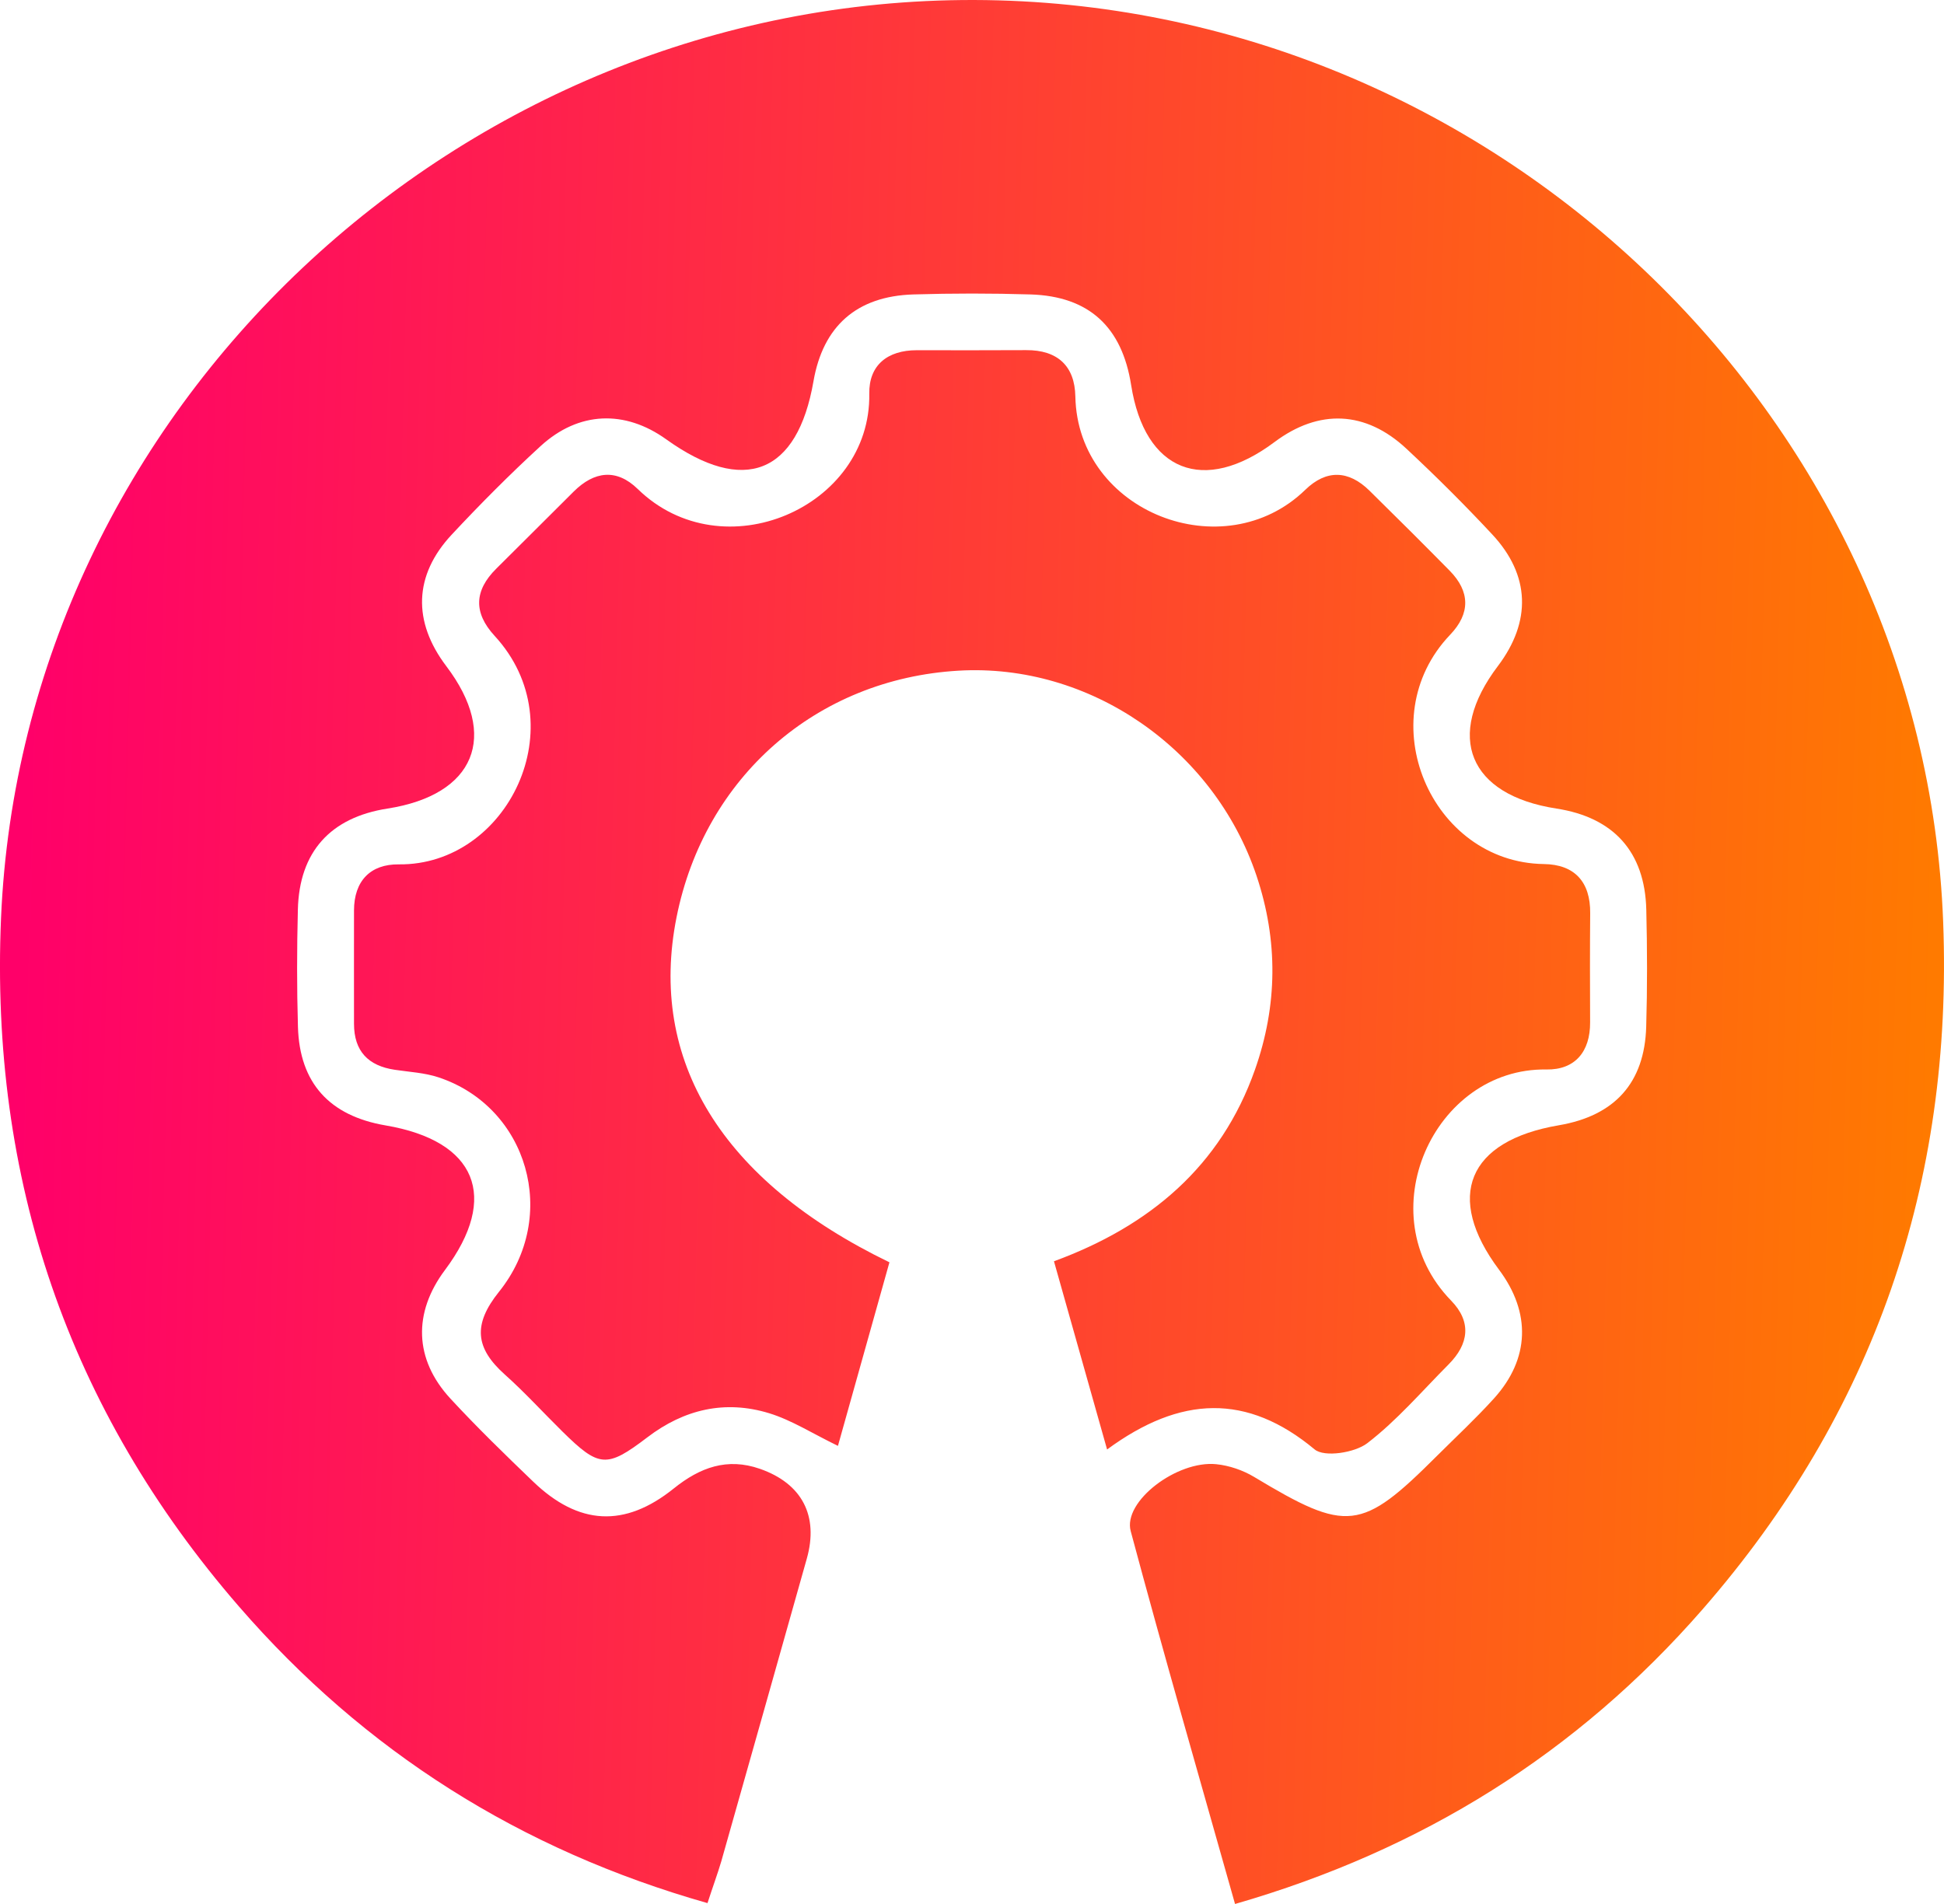<svg width="49" height="48" viewBox="0 0 49 48" fill="none" xmlns="http://www.w3.org/2000/svg">
<path d="M17.833 47.978C13.11 46.636 9.189 44.151 6.022 40.499C1.708 35.522 -0.255 29.703 0.026 23.144C0.573 10.328 11.569 -0.033 24.553 7.66564e-05C37.561 0.033 48.494 10.425 48.979 23.245C49.228 29.807 47.241 35.614 42.91 40.577C39.756 44.192 35.849 46.64 31.13 48C30.224 44.788 29.331 41.701 28.5 38.599C28.3 37.852 29.665 36.813 30.657 36.913C30.983 36.946 31.328 37.064 31.61 37.233C33.956 38.644 34.311 38.611 36.222 36.701C36.704 36.221 37.204 35.756 37.659 35.253C38.56 34.255 38.593 33.092 37.785 32.011C36.41 30.172 36.993 28.761 39.289 28.369C40.7 28.129 41.453 27.3 41.494 25.883C41.523 24.899 41.52 23.913 41.496 22.93C41.459 21.474 40.672 20.606 39.23 20.384C37.02 20.042 36.414 18.563 37.755 16.792C38.603 15.671 38.573 14.502 37.614 13.474C36.92 12.729 36.196 12.008 35.451 11.313C34.419 10.35 33.244 10.307 32.128 11.142C30.343 12.48 28.853 11.887 28.511 9.706C28.28 8.24 27.448 7.47 25.979 7.423C24.994 7.393 24.006 7.393 23.019 7.423C21.591 7.468 20.746 8.224 20.505 9.609C20.099 11.951 18.753 12.482 16.792 11.075C15.75 10.328 14.585 10.366 13.624 11.248C12.849 11.959 12.104 12.708 11.386 13.478C10.427 14.505 10.399 15.671 11.249 16.794C12.585 18.555 11.973 20.04 9.768 20.384C8.328 20.608 7.542 21.476 7.508 22.934C7.483 23.918 7.481 24.903 7.51 25.887C7.55 27.302 8.305 28.131 9.719 28.372C12.01 28.761 12.592 30.176 11.216 32.017C10.409 33.096 10.439 34.267 11.351 35.257C12.018 35.98 12.728 36.669 13.438 37.351C14.583 38.453 15.744 38.522 16.984 37.524C17.643 36.994 18.328 36.742 19.153 37.029C20.218 37.4 20.64 38.216 20.336 39.294C19.618 41.837 18.902 44.383 18.18 46.927C18.086 47.244 17.969 47.558 17.833 47.978Z" fill="url(#paint0_linear_340_170)"/>
<path d="M27.905 36.542C27.433 34.87 27.013 33.38 26.566 31.797C28.978 30.911 30.773 29.404 31.632 26.968C32.203 25.349 32.22 23.714 31.671 22.076C30.596 18.875 27.462 16.714 24.159 16.908C20.581 17.117 17.759 19.588 17.053 23.123C16.335 26.726 18.177 29.769 22.419 31.823C21.997 33.333 21.566 34.866 21.121 36.451C20.471 36.135 19.952 35.801 19.387 35.628C18.275 35.288 17.243 35.528 16.315 36.237C15.289 37.019 15.099 36.998 14.173 36.086C13.689 35.609 13.23 35.104 12.724 34.652C11.982 33.988 11.912 33.396 12.577 32.567C14.111 30.659 13.304 27.907 11.053 27.16C10.704 27.044 10.321 27.025 9.954 26.97C9.28 26.871 8.923 26.5 8.923 25.808C8.923 24.856 8.921 23.907 8.923 22.956C8.923 22.207 9.338 21.783 10.052 21.791C12.791 21.822 14.536 18.276 12.467 16.03C11.931 15.447 11.951 14.889 12.51 14.335C13.163 13.69 13.809 13.038 14.46 12.393C14.979 11.877 15.54 11.806 16.076 12.329C18.22 14.417 21.958 12.794 21.911 9.926C21.899 9.205 22.37 8.829 23.108 8.829C24.026 8.829 24.945 8.833 25.865 8.827C26.656 8.822 27.091 9.226 27.105 9.996C27.164 12.92 30.851 14.34 32.901 12.348C33.431 11.833 33.992 11.851 34.519 12.37C35.198 13.038 35.871 13.708 36.539 14.386C37.059 14.914 37.063 15.468 36.553 16.001C34.515 18.136 36.071 21.744 38.915 21.783C39.687 21.793 40.09 22.231 40.082 23.023C40.074 23.94 40.076 24.856 40.08 25.773C40.084 26.516 39.697 26.974 38.979 26.962C36.137 26.917 34.462 30.616 36.575 32.787C37.1 33.325 37.024 33.885 36.51 34.4C35.839 35.074 35.212 35.809 34.464 36.383C34.148 36.626 33.38 36.744 33.136 36.54C31.436 35.125 29.759 35.178 27.905 36.542Z" fill="url(#paint1_linear_340_170)"/>
<defs>
<linearGradient id="paint0_linear_340_170" x1="0.794" y1="12.815" x2="49.042" y2="14.017" gradientUnits="userSpaceOnUse">
<stop stop-color="#FF0069"/>
<stop offset="1" stop-color="#FF7A00"/>
</linearGradient>
<linearGradient id="paint1_linear_340_170" x1="0.794" y1="12.815" x2="49.042" y2="14.017" gradientUnits="userSpaceOnUse">
<stop stop-color="#FF0069"/>
<stop offset="1" stop-color="#FF7A00"/>
</linearGradient>
</defs>
</svg>
